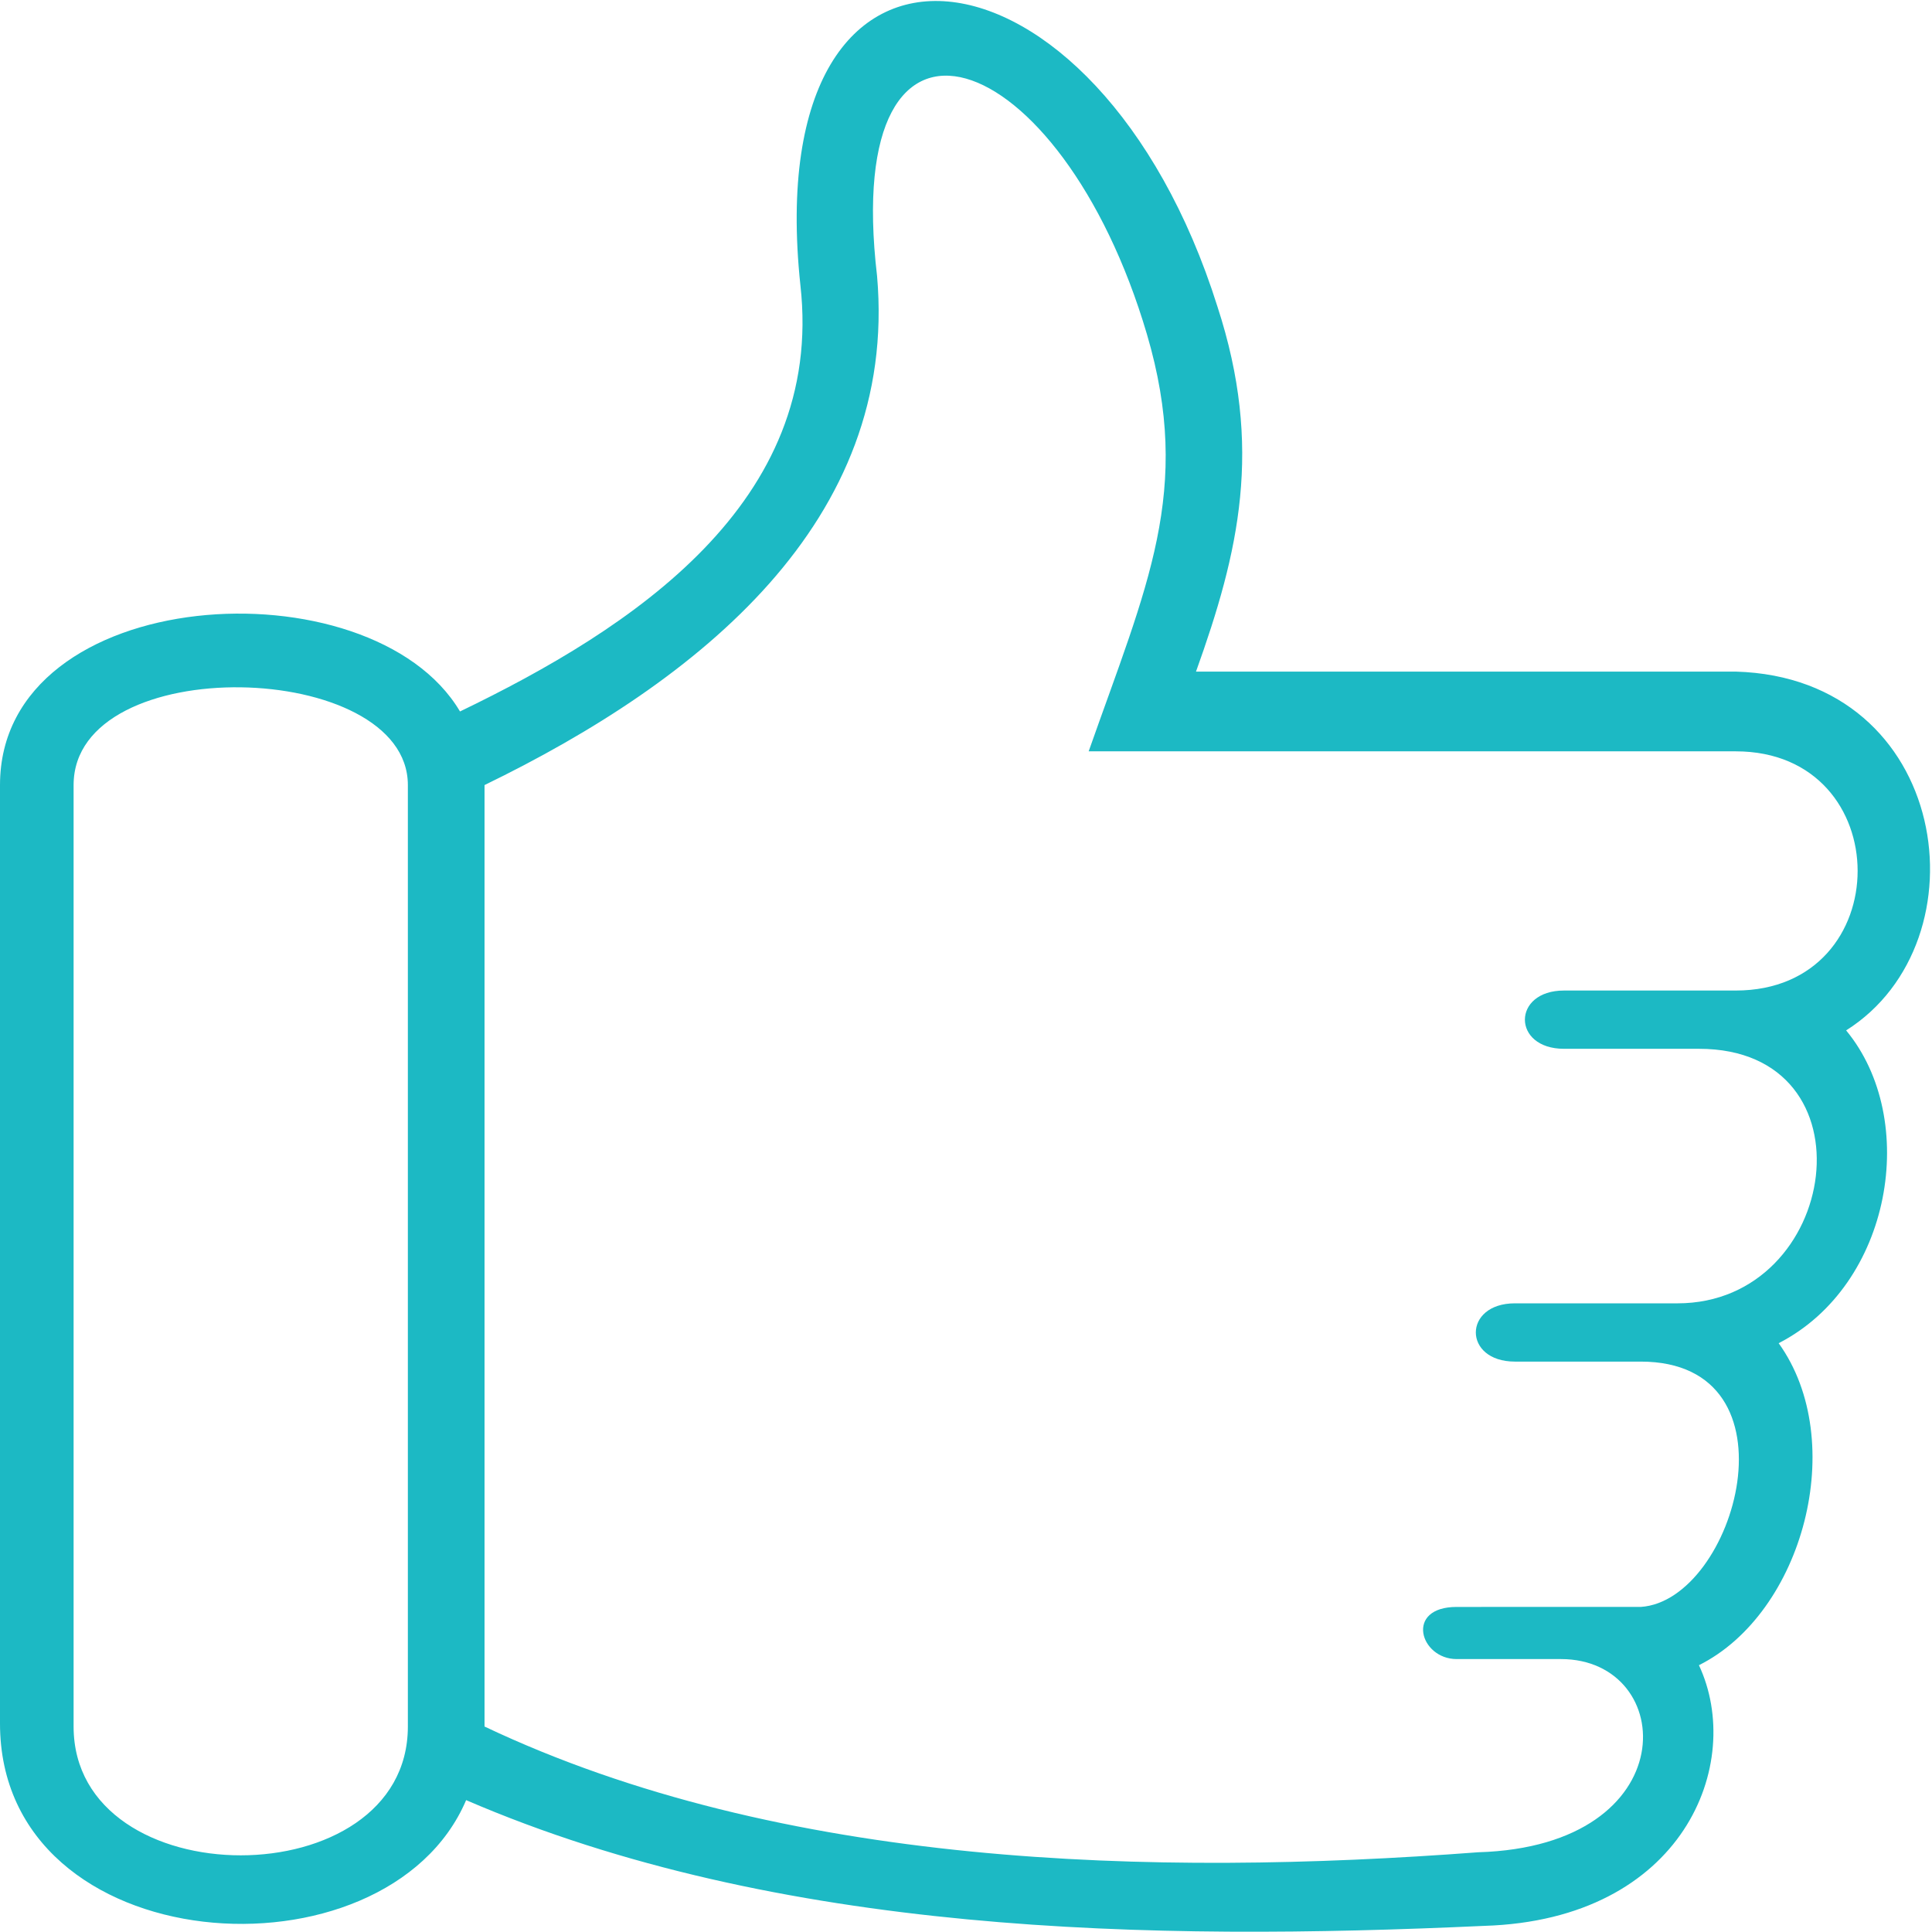 <?xml version="1.0" encoding="utf-8"?>
<svg xmlns="http://www.w3.org/2000/svg" xmlns:xlink="http://www.w3.org/1999/xlink" version="1.1" id="Ebene_1" x="0px" y="0px" viewBox="0 0 63 63" style="enable-background:new 0 0 63 63;" xml:space="preserve" width="50" height="50">
<style type="text/css">
	.st0{fill:#1CB9C4;}
</style>
<title>Shape</title>
<desc>Created with Sketch.</desc>
<g id="Page-1">
	<g transform="translate(-1660, -3723)">
		
			<g id="np_like_1079666_000000" transform="translate(1691.5, 3754.5) scale(-1, 1) translate(-1691.5, -3754.5) translate(1660, 3723)">
			<path id="Shape" class="st0" d="M47.8,58.7C50.4,64.8,63,64,63,56.2V25.6c0-6.6-12.1-7.3-15-2.4c-5.6-2.7-11.9-6.8-11.1-13.9     C38.3-3.9,27.2-2.4,23.3,10c-1.5,4.6-0.7,8,0.7,11.9H6.4c-7,0.2-8.2,8.8-3.6,11.7c-2.4,2.9-1.5,8.3,2.2,10.2     C2.7,47,4.2,52.6,7.6,54.3c-1.5,3.2,0.5,8.3,7,8.5C25.5,63.3,37.6,63.1,47.8,58.7L47.8,58.7z M34.4,9c-0.7,8,5.8,13.2,12.8,16.6     v30.7l0,0c-9.7,4.6-21.8,4.9-32.4,4.1c-6.8-0.2-6.5-6.3-2.7-6.3h3.4c1.2,0,1.7-1.7,0-1.7H9.5c-3.1-0.2-5.3-8,0-8h4.1     c1.7,0,1.7-1.9,0-1.9H8.3c-5.3,0-6.5-8.3-0.7-8.3h4.4c1.7,0,1.7-1.9,0-1.9H6.4c-5.3,0-5.3-7.8,0-7.8h21.1     c-1.9-5.4-3.4-8.5-1.9-13.6C28.4,1.4,35.6-1.2,34.4,9z M49.7,25.6c0-4.1,10.9-4.4,10.9,0l0,0v30.7c0,5.6-10.9,5.6-10.9,0l0,0     V25.6z"/>
		</g>
	</g>
</g>
</svg>

